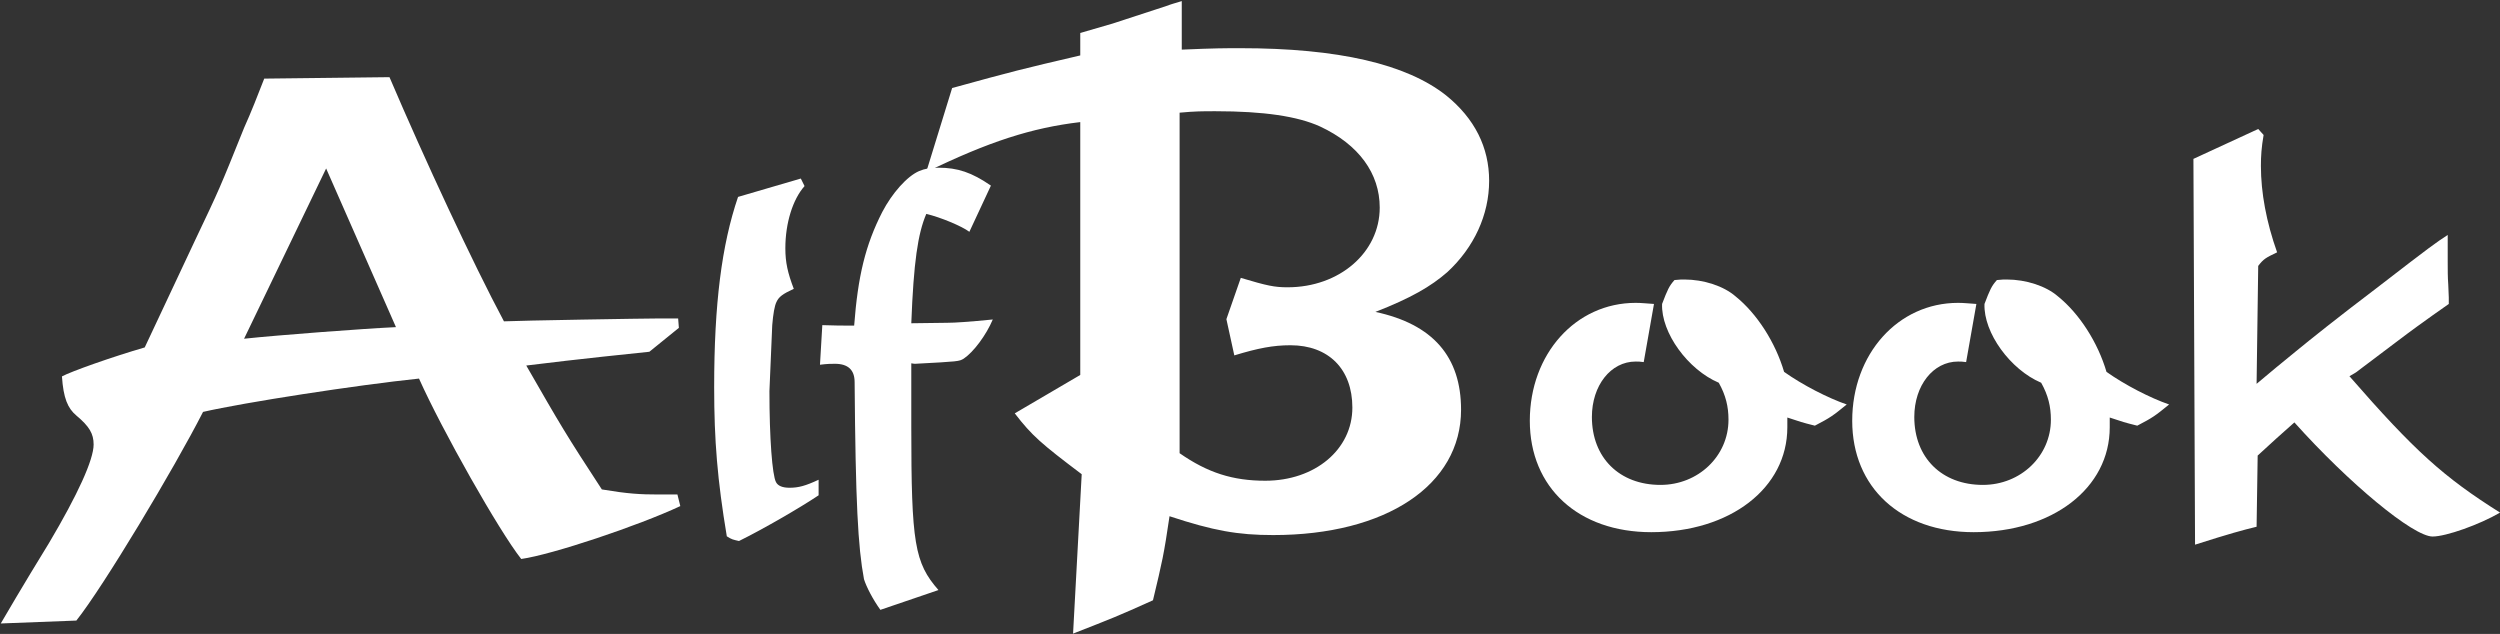 <?xml version="1.0" encoding="UTF-8" standalone="no"?>
<!DOCTYPE svg PUBLIC "-//W3C//DTD SVG 1.1//EN" "http://www.w3.org/Graphics/SVG/1.1/DTD/svg11.dtd">
<svg width="1325px" height="336px" version="1.1" xmlns="http://www.w3.org/2000/svg" xmlns:xlink="http://www.w3.org/1999/xlink" xml:space="preserve" xmlns:serif="http://www.serif.com/" style="fill-rule:evenodd;clip-rule:evenodd;stroke-linejoin:round;stroke-miterlimit:1.414;">
    <rect width="100%" height="100%" fill="#333333" stroke="none"/>
    <g transform="matrix(4.769,0,4.44089e-16,4.8,-5015.01,-7190.73)">
        <path d="M1080.95,1506.75c-0.72,1.84 -1.44,3.68 -2.24,5.44c-2.72,6.72 -2.72,6.72 -5.44,12.4l-5.6,11.84c-3.6,1.04 -8.16,2.64 -9.2,3.2c0.16,2.4 0.64,3.52 1.6,4.32c1.44,1.2 1.92,2 1.92,3.2c0,1.68 -1.76,5.52 -4.96,10.88c-3.12,5.04 -4.88,8.08 -5.36,8.88l8.4,-0.32c2.96,-3.68 10.88,-16.8 14.08,-23.04c4.56,-1.04 17.04,-2.96 24,-3.68c2.56,5.68 8.88,16.8 11.36,19.92c3.44,-0.48 13.04,-3.68 17.68,-5.84l-0.32,-1.28l-2.08,0c-2.08,0 -3.44,-0.08 -6.32,-0.56c-4,-6.08 -4.56,-7.04 -8.4,-13.68c1.28,-0.16 5.84,-0.72 13.68,-1.52l3.28,-2.64l-0.08,-1.04l-2,0c-1.68,0 -15.84,0.24 -17.36,0.32c-3.44,-6.4 -8.8,-17.84 -12.72,-26.96l-13.92,0.16Zm6.88,9.92l7.76,17.52c-3.52,0.16 -13.12,0.88 -16.88,1.28l9.12,-18.8Z" style="fill:#fff;fill-rule:nonzero;"/>
        <path d="M1142.56,1551.04c-1.458,0.677 -2.238,0.885 -3.227,0.885c-0.781,0 -1.301,-0.208 -1.51,-0.625c-0.416,-0.78 -0.728,-4.84 -0.728,-10.045l0.312,-7.287c0.104,-1.249 0.26,-2.134 0.468,-2.55c0.261,-0.572 0.677,-0.885 1.926,-1.457c-0.676,-1.77 -0.937,-2.915 -0.937,-4.476c0,-2.811 0.833,-5.413 2.134,-6.871l-0.416,-0.832l-6.975,2.029c-1.821,5.309 -2.654,11.815 -2.654,21.028c0,5.881 0.364,10.253 1.405,16.447c0.573,0.364 0.677,0.364 1.354,0.52c2.758,-1.353 6.818,-3.695 8.848,-5.048l0,-1.718Z" style="fill:#fff;fill-rule:nonzero;"/>
        <path d="M1155.88,1563.22c-2.654,-3.018 -3.019,-5.152 -3.019,-18.008l0,-7.027c0.26,0.052 0.417,0.052 0.417,0.052c4.892,-0.26 4.892,-0.26 5.413,-0.572c1.093,-0.729 2.498,-2.603 3.227,-4.32c-2.655,0.26 -4.216,0.364 -5.049,0.364l-4.008,0.052c0.26,-6.766 0.729,-9.889 1.666,-12.075c1.561,0.364 3.955,1.353 4.788,1.978l2.394,-5.101c-2.134,-1.457 -3.695,-1.978 -5.829,-1.978c-0.885,0 -1.509,0.105 -2.134,0.365c-1.353,0.572 -3.019,2.446 -4.112,4.528c-1.873,3.643 -2.706,7.078 -3.123,12.543c-1.145,0 -2.342,0 -3.539,-0.052l-0.26,4.372c0.833,-0.104 1.249,-0.104 1.665,-0.104c1.458,0 2.186,0.677 2.186,2.03c0.105,13.22 0.365,18.165 1.041,21.756c0.261,0.833 0.989,2.238 1.822,3.383l6.454,-2.186Z" style="fill:#fff;fill-rule:nonzero;"/>
        <path d="M1171.64,1539.47l-7.28,4.24c1.92,2.48 2.96,3.36 7.44,6.72l-0.96,17.6c4.32,-1.68 4.96,-1.92 8.88,-3.68c1.04,-4.32 1.2,-4.96 1.84,-9.28c4.88,1.6 7.6,2.08 11.52,2.08c12.56,0 20.88,-5.52 20.88,-13.84c0,-5.84 -3.12,-9.44 -9.52,-10.8c3.92,-1.52 6.16,-2.8 8,-4.4c2.96,-2.72 4.64,-6.32 4.64,-10.08c0,-3.68 -1.6,-6.88 -4.8,-9.44c-4.4,-3.44 -11.92,-5.2 -22.88,-5.2c-1.6,0 -2.8,0 -6.48,0.16l0,-5.36c-0.8,0.24 -1.36,0.4 -1.52,0.48l-6.16,2l-3.6,1.04l0,2.48c-6.56,1.52 -7.52,1.76 -14.24,3.6l-2.88,9.28c6.96,-3.36 11.68,-4.88 17.12,-5.52l0,27.92Zm11.04,-28.96c1.76,-0.16 2.48,-0.16 4,-0.16c5.36,0 9.12,0.56 11.6,1.68c4.32,2 6.64,5.2 6.64,8.96c0,4.96 -4.48,8.8 -10.24,8.8c-1.44,0 -2.24,-0.16 -5.2,-1.04l-1.6,4.56l0.88,4c2.64,-0.8 4.32,-1.12 6.24,-1.12c4.24,0 6.88,2.64 6.88,6.88c0,4.64 -4.16,8.08 -9.68,8.08c-3.6,0 -6.4,-0.88 -9.52,-3.04l0,-37.6Z" style="fill:#fff;fill-rule:nonzero;"/>
        <path d="M1235.4,1531.63c-0.96,-0.06 -1.38,-0.12 -2.04,-0.12c-6.66,0 -11.76,5.64 -11.76,13.02c0,7.38 5.4,12.3 13.5,12.3c8.76,0 15.12,-4.86 15.12,-11.58l0,-1.08c1.44,0.48 1.62,0.54 3.06,0.9c1.74,-0.9 1.98,-1.08 3.54,-2.34c-2.1,-0.72 -4.92,-2.16 -6.96,-3.6c-0.96,-3.24 -3,-6.42 -5.4,-8.34c-1.32,-1.14 -3.54,-1.86 -5.7,-1.86c-0.18,0 -0.6,0 -1.08,0.06c-0.6,0.66 -0.78,1.08 -1.38,2.64c-0.12,3.18 2.88,7.26 6.3,8.7c0.78,1.38 1.08,2.64 1.08,4.08c0,4.02 -3.36,7.2 -7.56,7.2c-4.56,0 -7.62,-3 -7.62,-7.5c0,-3.48 2.1,-6.12 4.86,-6.12c0.24,0 0.54,0 0.9,0.06l1.14,-6.42Z" style="fill:#fff;fill-rule:nonzero;"/>
        <path d="M1271.23,1531.63c-0.96,-0.06 -1.38,-0.12 -2.04,-0.12c-6.66,0 -11.76,5.64 -11.76,13.02c0,7.38 5.4,12.3 13.5,12.3c8.76,0 15.12,-4.86 15.12,-11.58l0,-1.08c1.44,0.48 1.62,0.54 3.06,0.9c1.74,-0.9 1.98,-1.08 3.54,-2.34c-2.1,-0.72 -4.92,-2.16 -6.96,-3.6c-0.96,-3.24 -3,-6.42 -5.4,-8.34c-1.32,-1.14 -3.54,-1.86 -5.7,-1.86c-0.18,0 -0.6,0 -1.08,0.06c-0.6,0.66 -0.78,1.08 -1.38,2.64c-0.12,3.18 2.88,7.26 6.3,8.7c0.78,1.38 1.08,2.64 1.08,4.08c0,4.02 -3.36,7.2 -7.56,7.2c-4.56,0 -7.62,-3 -7.62,-7.5c0,-3.48 2.1,-6.12 4.86,-6.12c0.24,0 0.54,0 0.9,0.06l1.14,-6.42Z" style="fill:#fff;fill-rule:nonzero;"/>
        <path d="M1295.53,1558.21c3.78,-1.2 5.34,-1.62 6.84,-1.98l0.12,-7.86c1.98,-1.8 2.1,-1.92 4.08,-3.66c6.06,6.72 13.2,12.6 15.36,12.6c1.5,0 5.22,-1.32 7.5,-2.64c-6.24,-3.9 -9.48,-6.78 -16.74,-15.06l0.72,-0.42c4.02,-3 5.34,-4.02 6.84,-5.1c1.32,-0.96 1.86,-1.32 3.48,-2.46l0,-0.72l-0.06,-1.44c-0.06,-0.78 -0.06,-1.62 -0.06,-2.46l0,-3c-1.38,0.9 -1.74,1.14 -7.92,5.88c-4.38,3.3 -7.32,5.64 -8.94,6.96c-1.5,1.2 -2.94,2.4 -4.38,3.6l0.18,-13.02c0.6,-0.78 0.84,-0.9 2.1,-1.5c-1.2,-3.36 -1.8,-6.6 -1.8,-9.54c0,-1.08 0.06,-2.04 0.3,-3.42l-0.6,-0.66l-7.2,3.3l0.18,42.6Z" style="fill:#fff;fill-rule:nonzero;"/>
    </g>
</svg>

